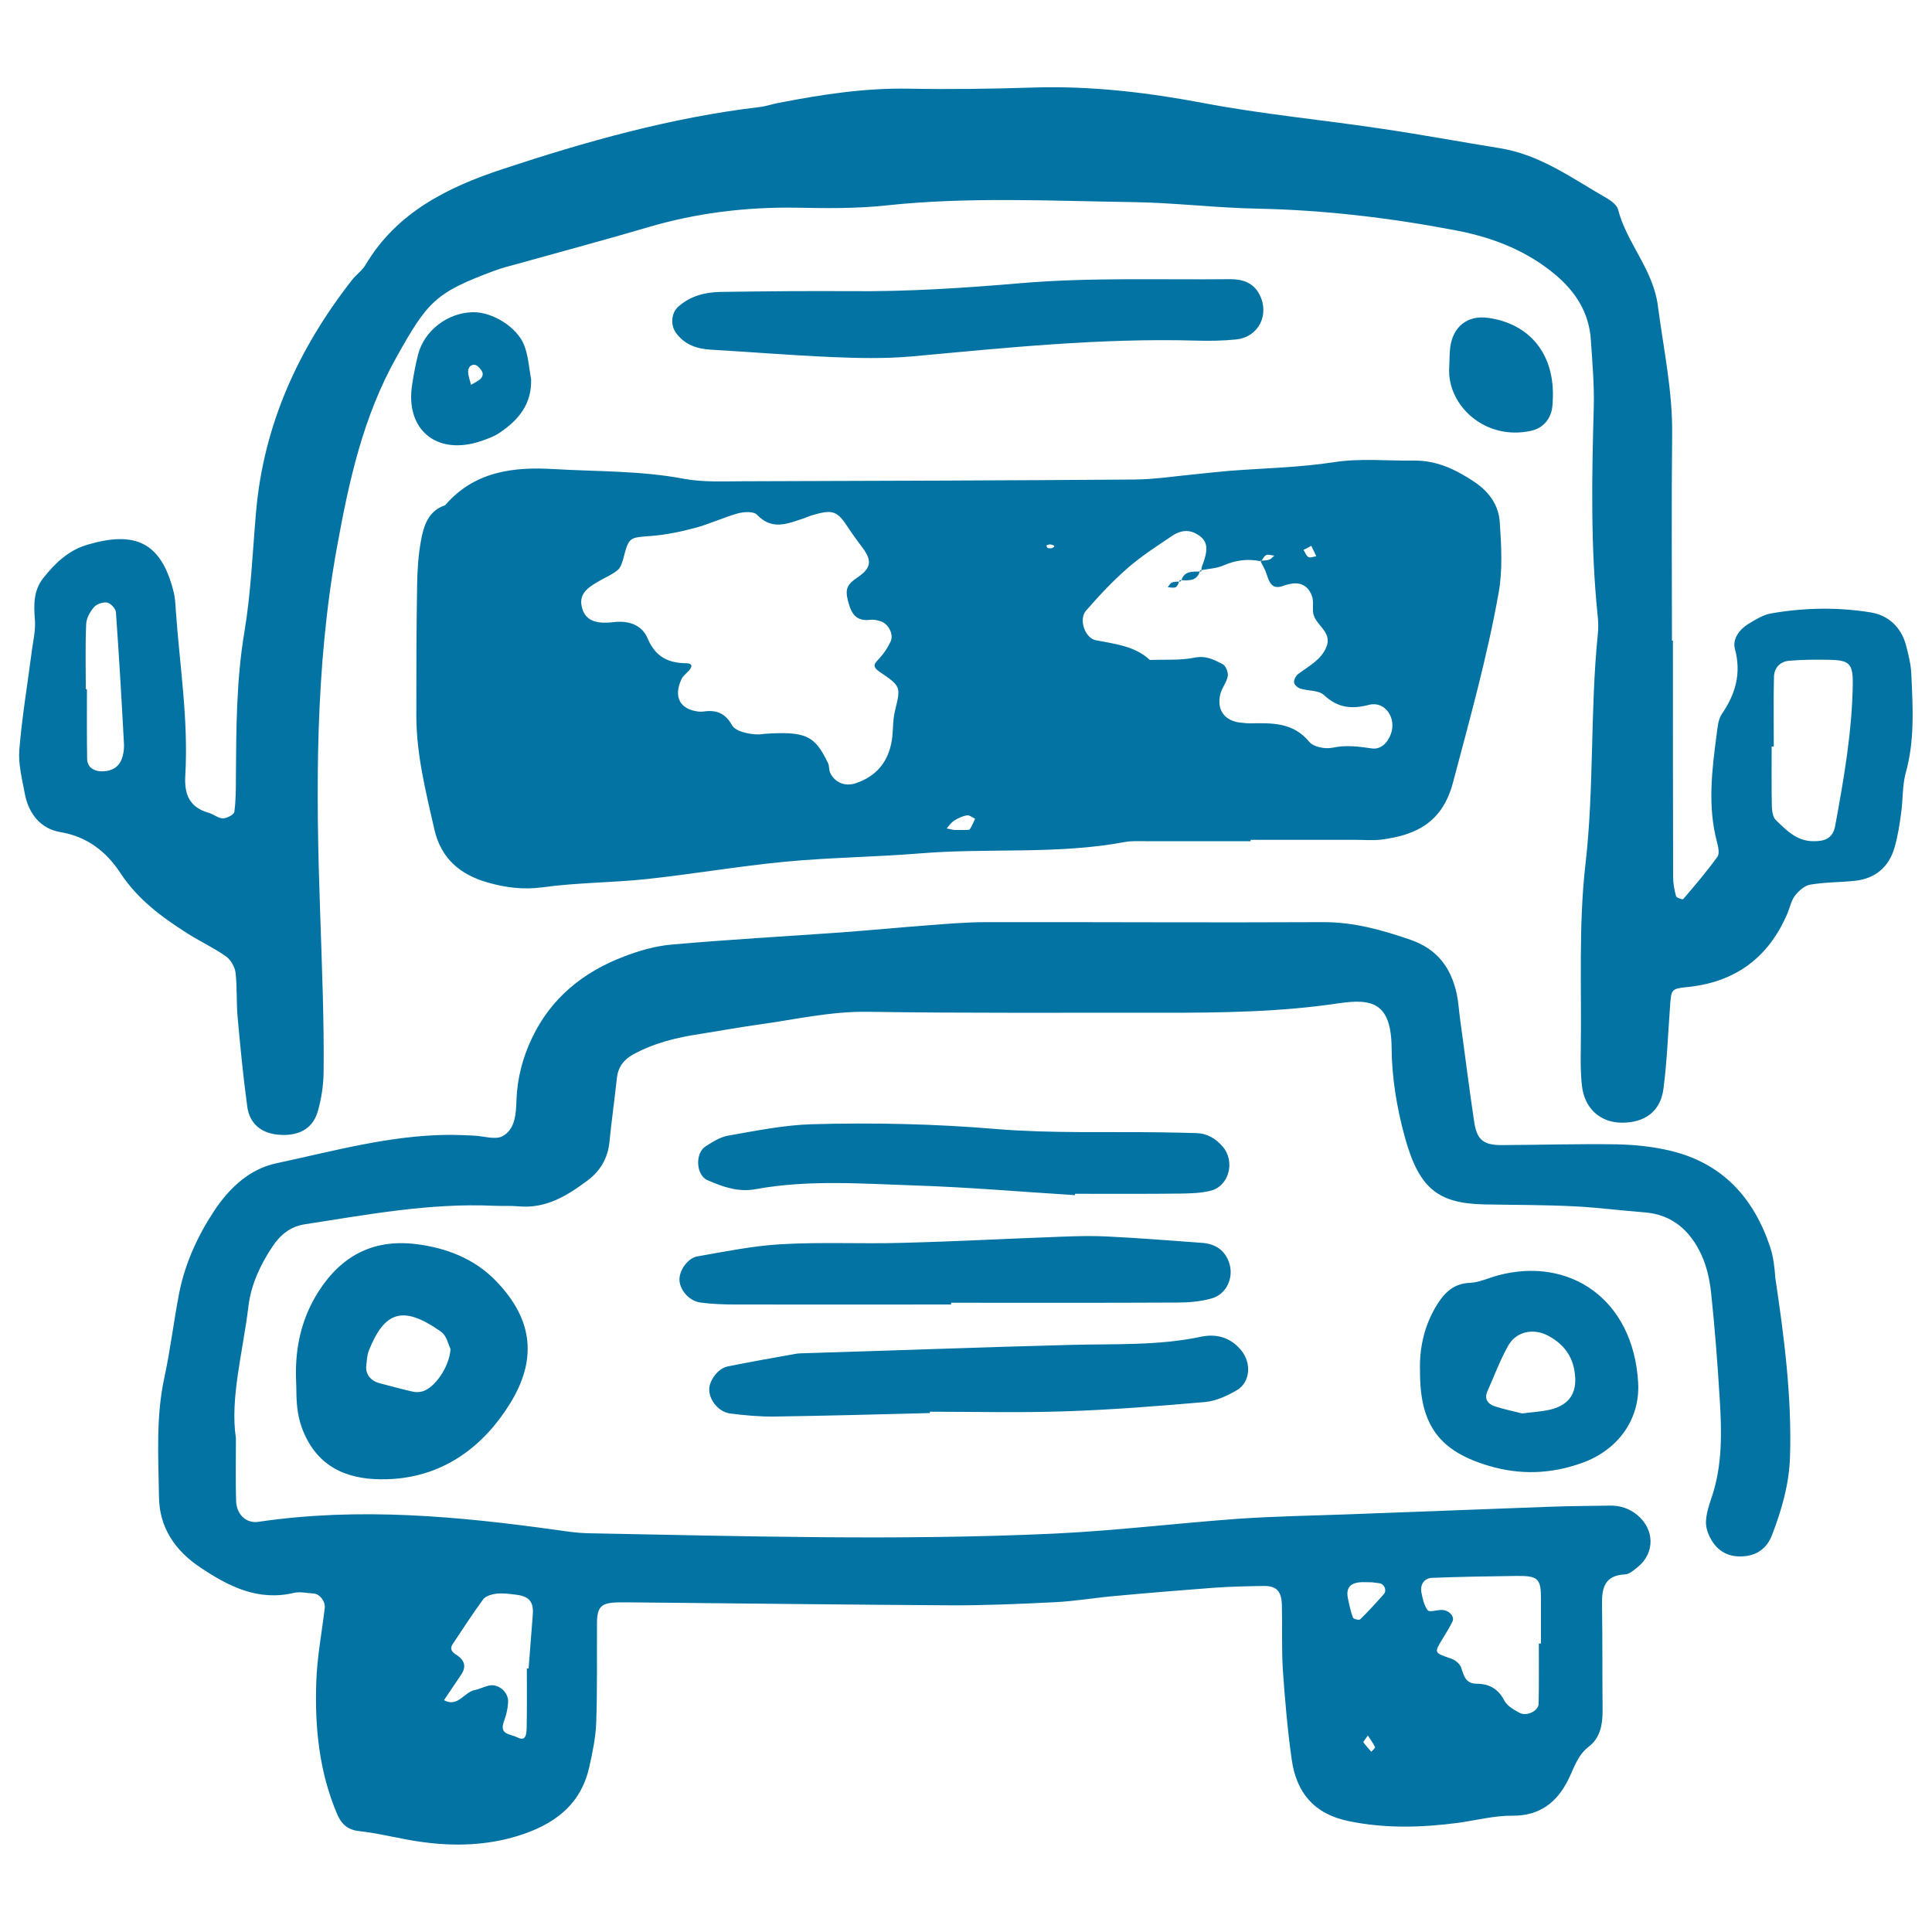 <svg xmlns="http://www.w3.org/2000/svg" viewBox="0 0 1000 1000" style="fill:#0273a2">
<title>Bus SVG icon</title>
<g id="school-bus_x0A_"><g><path d="M916.3,645.7c-8.4-25.5-24.6-43.5-51.4-50c-9.1-2.2-18.7-3.2-28.1-3.4c-19.9-0.3-39.8,0.3-59.7,0.4c-9.1,0-12.6-2.7-14-11.6c-2.7-17.9-4.9-35.9-7.4-53.9c-0.6-4.3-0.8-8.6-1.7-12.8c-3-13.6-10.1-23.2-24-28c-14.8-5.1-29.5-9.2-45.4-9.1c-58,0.3-116-0.1-174,0c-10.4,0-20.7,0.9-31.1,1.7c-14.6,1.1-29.2,2.5-43.9,3.6c-29.3,2.1-58.6,3.7-87.8,6.3c-8.5,0.7-17.1,3.2-25.1,6.3c-20.9,8-37.5,21.4-47.3,42c-4.9,10.2-7.7,21-8.1,32.5c-0.2,6.9-0.7,14.9-7.2,18.4c-3.8,2-9.8-0.1-14.8-0.3c-4.3-0.2-8.7-0.4-13-0.4c-30.5,0.2-59.7,8.4-89.2,14.7c-13.9,2.9-24.4,12.8-32.3,24.7c-8.6,13.1-15.1,27.3-18.1,42.7c-2.8,14.4-4.5,29.1-7.6,43.4c-4.5,20.6-3.1,41.4-2.8,62.1c0.2,15.5,8.2,27.6,21.5,36.4c14.7,9.8,29.7,17.4,48.2,13.1c3.2-0.8,6.9,0.1,10.3,0.3c3.2,0.2,6.1,4,5.8,7.3c-1.5,12.9-4,25.7-4.4,38.6c-0.8,23.4,1.5,46.6,10.9,68.5c2.2,5,5.3,7.9,11.4,8.6c11.1,1.2,22,4.3,33.1,5.7c16.4,2.2,32.7,1.7,48.8-3.2c18.5-5.7,32.7-15.8,37.1-35.7c1.7-7.5,3.3-15.2,3.6-22.9c0.6-17.3,0.3-34.6,0.4-51.9c0.1-8.2,2.3-10.3,11.1-10.4c6-0.1,12.1,0.1,18.2,0.1c51.1,0.5,102.1,1.1,153.2,1.4c18.2,0.1,36.3-0.7,54.5-1.6c10.3-0.5,20.6-2.3,30.9-3.2c17.2-1.6,34.4-3,51.6-4.3c8.6-0.6,17.3-0.8,25.9-0.9c6.3,0,8.9,2.7,9.1,9.8c0.3,11.3-0.2,22.5,0.5,33.7c1.1,15.5,2.4,31,4.6,46.4c2.4,17,11.5,28.1,29.4,31.8c19,3.9,37.7,3.4,56.7,0.9c9.4-1.3,18.8-3.8,28.2-3.7c14.1,0.1,22.9-6.9,28.7-18.4c3.1-6.1,4.8-12.8,10.7-17.3c6-4.6,7.2-11.4,7.2-18.6c-0.2-18.2,0-36.4-0.3-54.5c-0.2-8.7,1.1-15.6,11.9-16.1c2.3-0.1,4.6-2.2,6.6-3.8c9-7.3,8.7-19.5-0.2-26.9c-4.2-3.5-9-5-14.4-4.9c-10.4,0.2-20.8,0.2-31.2,0.6c-34.6,1.3-69.1,2.6-103.7,3.9c-19,0.7-38.1,1-57.1,2.3c-31.9,2.3-63.7,6.2-95.6,7.7c-80.5,3.7-160.9,1.3-241.4-0.2c-5.2-0.1-10.3-0.9-15.4-1.6c-51.5-7.2-103-12-155-4.3c-6.3,0.9-11.3-3.8-11.5-10.9c-0.3-9.5-0.1-19-0.1-32.4c-3.1-20.7,3.6-44.4,6.5-68.3c1.3-11.1,6.2-21.6,12.5-31c4-6,9.3-10.3,16.6-11.4c32.4-5,64.7-11.1,97.8-9.6c4.3,0.2,8.7-0.1,13,0.3c14,1.3,25.1-5.5,35.5-13.3c6.4-4.7,10.5-11.3,11.4-19.6c1.1-11.2,2.7-22.3,3.9-33.5c0.6-5.7,3.6-9.6,8.4-12.2c10.7-5.9,22.5-8.8,34.5-10.6c10.2-1.6,20.4-3.5,30.6-4.9c18.8-2.6,37.2-6.9,56.5-6.6c51,0.8,102.1,0.4,153.1,0.5c30.3,0,60.4-0.4,90.5-4.9c17.1-2.5,27.2-0.5,27.4,23.1c0.1,15.4,2.7,31.1,6.8,46c7.3,26.7,17.1,34.5,41.2,35c15.6,0.3,31.2,0.2,46.7,1c12.1,0.6,24.1,2.2,36.1,3.1c14.6,1.1,23.9,9.7,29.6,22.1c2.8,6.1,4.3,13.1,5,19.9c1.9,18,3.3,36.1,4.4,54.3c1.1,17.3,1.5,34.6-4.2,51.4c-1.4,4.1-2.8,8.4-2.9,12.6c-0.1,3.2,1.3,6.8,3,9.6c4,6.6,10.4,9,17.8,8c6.6-0.9,11.1-4.8,13.4-10.9c5-12.9,8.8-26.2,9.3-40.2c1-31.2-3-62.1-7.6-92.9C918.5,655.8,917.9,650.6,916.3,645.7z M741.1,816.7c14.7-0.6,29.4-0.8,44.1-1c10.9-0.1,12.4,1.5,12.4,11.6c0,7.8,0,15.6,0,23.4h-1.1c0,10.4,0.1,20.7-0.1,31.1c-0.1,3.8-6.2,6.8-10,4.7c-2.9-1.6-6.3-3.5-7.7-6.2c-3.2-6.2-7.9-8.8-14.5-8.8c-5.6-0.1-6.5-4.1-7.9-8.3c-0.6-2-3.1-4-5.2-4.7c-8.9-3.1-8.9-2.9-4.4-10.3c1.8-2.9,3.6-5.9,5.1-8.9c1.3-2.6-1.9-6-5.6-6c-2.5,0-6.4,1.3-7.2,0.2c-1.9-2.5-2.7-6.1-3.3-9.4C735,820,737.3,816.9,741.1,816.7z M709.8,906.7c-1.4-1.6-2.9-3.2-4.1-4.9c-0.2-0.2,0.8-1.3,2.3-3.5c1.4,2.2,2.8,4,3.7,6C711.9,904.7,710.5,905.9,709.8,906.7z M703.8,819c1.7-0.2,3.4,0,6.4,0c0.5,0.1,2.2,0.3,3.9,0.5c2.5,0.4,3.8,3.8,2.2,5.6c-4,4.5-8,8.9-12.3,13.1c-0.5,0.5-3.5-0.2-3.7-0.9c-1.2-3.2-1.9-6.5-2.6-9.9C696.6,822.2,698.6,819.5,703.8,819z M236.9,857c-1.9-1.3-4.7-2.7-2.6-6c5.2-7.8,10.3-15.7,15.8-23.2c1.3-1.7,4.4-2.6,6.7-2.9c3.4-0.4,6.9,0.1,10.2,0.5c6.8,0.8,9.2,3.6,8.8,10c-0.7,9.4-1.5,18.8-2.2,28.2c-0.3,0-0.6,0-0.9,0c0,10.3,0.1,20.6-0.1,30.8c-0.1,5.4-1.5,6.6-5.2,4.7c-3.2-1.6-9.1-1.2-6.6-8c1.2-3.2,2-6.6,2.2-9.9c0.4-5.4-5.2-10-10.1-8.7c-2.5,0.6-4.8,1.8-7.3,2.3c-5.5,1.2-8.7,9.1-15.8,5.2c2.8-4.1,5.5-8.2,8.3-12.3C240.9,863.9,241.5,860.3,236.9,857z M989.3,349c-0.2-5.1-1.5-10.2-2.8-15.2c-2.5-9.2-9.1-15.3-18.1-16.8c-17.1-2.8-34.5-2.5-51.7,0.5c-4.1,0.7-8,3.2-11.7,5.4c-4.7,2.9-8.4,7.8-7,13c3.4,12.7,0.3,23.3-6.8,33.7c-1.8,2.7-2.2,6.6-2.6,10c-2.5,18.9-4.9,37.7,0.2,56.6c0.6,2.3,1.3,5.7,0.1,7.3c-5.5,7.6-11.6,14.8-17.7,21.9c-0.3,0.3-3.5-0.7-3.7-1.6c-0.9-3.3-1.5-6.7-1.5-10.1c-0.1-40.7-0.1-81.4-0.1-122.1h-0.5c0-35.5-0.3-71,0.1-106.5c0.3-22.7-4.5-44.6-7.4-66.9c-2.5-18.9-16.1-32.3-20.6-49.8c-0.6-2.2-3.2-4.2-5.3-5.5c-17.9-10.2-34.7-22.8-55.9-26.2c-20.5-3.3-40.9-7.1-61.3-10.1c-30.7-4.6-61.8-7.5-92.3-13.3c-29.1-5.5-58-8.9-87.6-8c-21.6,0.7-43.3,1-64.9,0.6c-22.7-0.4-44.8,3-66.9,7.3c-3.4,0.6-6.7,1.8-10.1,2.2c-45.7,5.4-89.8,17.8-133.3,32.2c-28.1,9.3-54.6,22.3-70.7,49.5c-1.7,2.9-4.8,5-6.9,7.7c-27.8,35.5-45.9,75-49.8,120.5c-1.8,20.7-2.6,41.5-6,61.8c-4.2,25-4.2,49.9-4.4,75c0,6.1,0,12.2-0.8,18.1c-0.2,1.4-3.7,3.3-5.8,3.4c-2.4,0-4.7-2-7.2-2.8c-10-2.8-13-9.2-12.4-19.4c1.7-28.6-2.9-56.9-4.9-85.4c-0.2-3.5-0.4-7-1.3-10.3c-6.3-24.5-19.3-31.4-44.9-23.6c-9.4,2.8-16.4,9.5-22.4,17.1c-5.3,6.7-4.9,14.3-4.3,22.2c0.3,5-0.9,10.2-1.6,15.3c-2.2,17.1-5.1,34.2-6.5,51.4c-0.6,7.5,1.5,15.4,2.9,23c2,10.2,8.2,17.9,18.4,19.6c14.1,2.4,23.9,10.3,31.1,21.3c8.9,13.5,21.2,22.6,34.4,31c6.6,4.2,13.7,7.5,20,11.9c2.5,1.7,4.7,5.4,5.1,8.4c0.9,7.7,0.4,15.6,1.1,23.3c1.4,15.5,2.9,31,5,46.3c1.2,8.7,7.2,13.6,15.9,14.4c10.3,1,17.9-2.9,20.5-11.8c1.9-6.5,3-13.5,3.1-20.3c0.3-27.7-0.9-55.3-1.8-83c-2.2-63.1-2.7-126.2,8.7-188.9c6.2-34.2,13.5-67.6,30.8-98.4c16.1-28.8,20.1-33.4,50.5-44.7c4-1.5,8.3-2.6,12.4-3.7c22.5-6.3,45-12.3,67.4-18.9c25.1-7.4,50.6-10.5,76.8-10.1c15.6,0.3,31.3,0.5,46.7-1.2c42.3-4.5,84.7-2.3,127.1-1.7c21.6,0.3,43.2,3,64.8,3.4c34.7,0.7,69,4.8,102.9,11.3c18.8,3.6,36.5,10.4,51.5,23.1c10.4,8.8,17.1,19.5,18.1,33.2c0.8,12.1,1.9,24.2,1.5,36.3c-1,35.5-1.6,71,2,106.3c0.4,3.4,0.5,6.9,0.1,10.3c-4,39.6-1.8,79.4-6.4,119.1c-3.6,31.7-1.9,64-2.4,96c-0.1,6-0.1,12.1,0.6,18.2c1.2,11.8,9.4,19.2,20.5,19.3c12,0.1,20.2-5.8,21.7-17.6c1.9-14.5,2.4-29.3,3.5-43.9c0.6-7.4,0.7-7.9,8.9-8.7c24.7-2.5,41.8-15.1,51.6-37.7c1.4-3.2,2-6.8,4-9.5c1.9-2.5,5-5.3,7.9-5.8c7.6-1.3,15.5-1.2,23.2-2c10.5-1.1,17.6-7.1,20.5-17.2c1.7-5.8,2.6-11.8,3.4-17.7c1-6.9,0.6-14,2.3-20.6C991.1,383.6,990.1,366.3,989.3,349z M62.6,393.8c-2,4.2-6.2,5.7-10.8,5.4c-3.8-0.3-6.6-2.4-6.7-6.4c-0.2-12-0.1-24.1-0.1-36.1h-0.6c0-11.2-0.3-22.4,0.2-33.6c0.1-3.1,2-6.5,4.1-8.9c1.4-1.6,4.7-2.7,6.8-2.3c1.8,0.4,4.4,3.1,4.5,5c1.6,22.3,2.9,44.6,4.1,66.9C64.4,387.1,64,390.8,62.6,393.8z M949.9,427.4c-1.3,7.1-6.1,8-11.1,8c-8.7,0.1-14.1-5.6-19.6-10.9c-1.6-1.5-2-4.7-2.1-7.2c-0.2-10.3-0.1-20.6-0.1-30.9h1.1c0-12-0.2-24,0.1-36c0.1-4.8,3.3-8.1,8-8.4c6.8-0.6,13.7-0.6,20.6-0.5c10.4,0.2,12.2,2,12.2,12C958.7,378.4,954.4,402.9,949.9,427.4z M230.4,261.5c-8.7,2.9-11.1,10.6-12.5,18.3c-1.4,7.6-1.9,15.5-2,23.2c-0.4,22.5-0.4,45-0.4,67.5c0,20,4.9,39.3,9.3,58.7c3.5,15.4,13.6,23.6,27.7,27.6c9.1,2.6,18.2,3.8,28.1,2.5c17.9-2.5,36.2-2.4,54.2-4.3c24-2.6,47.8-6.7,71.8-9c23.2-2.2,46.6-2.4,69.8-4.3c35.3-2.9,70.9,0.7,106-5.9c3.3-0.6,6.9-0.4,10.4-0.4c18.2,0,36.3,0,54.5,0v-0.7c18.2,0,36.3,0,54.5,0c4.3,0,8.7,0.4,13-0.1c19-2.4,32-9.5,37.3-29.7c8.6-32.5,17.7-65,23.6-98.1c2.1-11.7,1.4-24.1,0.6-36.2c-0.5-8.9-5.3-15.9-13.2-21.2c-9.6-6.4-19.4-11.1-31.1-11c-13.8,0.2-27.9-1.3-41.4,0.8c-18,2.8-36.1,3.1-54.2,4.5c-6,0.5-12,1.2-18.1,1.8c-10.3,1-20.6,2.6-30.9,2.7c-67.5,0.5-134.9,0.7-202.4,0.9c-10.4,0-21,0.6-31.1-1.3c-22.3-4.2-44.8-3.7-67.1-5C265.6,241.5,245.5,244,230.4,261.5z M678.7,282.5c0.9,1.8,1.8,3.6,2.6,5.4c-1.4,0.2-3.1,1-4.1,0.4c-1.1-0.6-1.7-2.4-2.5-3.7C675.9,284.1,677,283.5,678.7,282.5z M562.1,316.1c6.8-7.8,13.9-15.4,21.6-22.1c7.1-6.2,15.2-11.4,23.1-16.7c5.3-3.5,10-3.1,14.4,0.3c4,3.1,4.2,7.3,0.9,15.7c-0.2,0.5-0.2,1.2-0.3,1.8c3.8-0.7,7.9-0.9,11.4-2.4c6.4-2.8,12.7-3.6,19.4-2.2c-0.1-0.1-0.1-0.2-0.2-0.3c0.2,0,0.4,0,0.6,0c0.7-1.1,1.4-2.4,2.4-2.9c1.1-0.5,2.8,0.2,4.2,0.3c-0.9,0.7-1.7,1.8-2.7,2.1c-1.2,0.4-2.6,0.4-3.9,0.5c-0.1,0.1-0.2,0.3-0.3,0.4c-0.1,0-0.1,0-0.2,0c1.1,2.2,2.4,4.3,3.1,6.6c1.4,4.4,2.9,8.2,8.7,6c1.6-0.6,3.3-1,5-1.2c5-0.5,8.3,2.2,9.8,6.6c0.8,2.3,0.4,5.1,0.5,7.7c0.2,7,10.2,10.2,7,18.4c-2.7,6.9-9.2,10-14.7,14.2c-1.2,0.9-2.2,2.9-2.1,4.3c0.1,1.2,1.9,2.8,3.2,3.2c4.1,1.3,9.5,0.8,12.2,3.3c7.2,6.7,14.2,7.5,23.5,5.1c8.3-2.1,14.4,7.1,11.1,15.4c-1.6,4.2-5,7.8-9.6,7.2c-6.9-1-13.4-1.9-20.4-0.4c-3.8,0.8-9.9-0.3-12.1-3c-8.4-10.2-19.4-9.8-30.7-9.6c-1.7,0-3.4-0.2-5.2-0.4c-8-1-12.1-6.6-10.2-14.6c0.8-3.3,3.3-6.2,3.9-9.4c0.3-1.9-1-5.4-2.6-6.2c-4.4-2.3-8.7-4.6-14.6-3.4c-7.5,1.5-15.4,0.9-23.1,1.2c-8-7.4-18.4-8.3-28.4-10.3C561.4,329.8,558.3,320.5,562.1,316.1z M543.7,281.8c2.4,0.4,2.6,1.2,0.7,1.9c-0.7,0.2-1.5,0.1-2.2-0.1c-0.3-0.1-0.4-0.8-0.6-1.3C542.3,282.1,543,281.7,543.7,281.8z M493.8,424.8c2-1.3,4.4-2.4,6.7-2.8c1.2-0.2,2.8,1.1,4.2,1.8c-0.9,1.8-1.6,3.7-2.7,5.4c-0.3,0.5-1.6,0.3-2.4,0.4c-1.6,0-3.3,0-5.8,0c-0.7-0.1-2.3-0.5-3.8-0.8C491.2,427.4,492.3,425.8,493.8,424.8z M310.9,300.3c3-1.7,6.3-3.1,8.9-5.3c1.5-1.3,2.2-3.8,2.8-5.8c3-11.4,3-10.9,14.6-11.8c7.6-0.6,15.3-2.2,22.7-4.2c7.5-2,14.6-5.4,22.1-7.5c3.1-0.8,8.1-1.1,9.8,0.7c7.6,8.1,15.5,4.8,23.6,2.1c1.6-0.5,3.2-1.3,4.9-1.8c10.9-3.2,13.1-2.4,19.1,7c2.3,3.5,4.9,6.9,7.4,10.3c4.4,6.1,4.3,10-3,14.9c-5.2,3.5-6.5,5.8-4.9,12.1c1.8,7.1,4.4,10.7,11.9,9.8c1.6-0.2,3.4,0.3,5.1,0.8c3.9,1.2,6.8,6.7,5.1,10.4c-1.4,3-3.3,6-5.6,8.5c-2.4,2.7-4.7,4.2,0,7.3c11.2,7.6,10.8,7.8,7.8,20.3c-1.2,4.9-0.8,10.1-1.6,15.1c-1.8,11.2-8.1,18.8-19,22.3c-5.4,1.7-10.6-0.6-12.9-5.5c-0.7-1.5-0.4-3.5-1.1-5c-6.9-14.3-11.3-16.7-34-15.1c1.8,0-2.6,0.6-6.8-0.2c-3.2-0.5-7.6-1.9-8.9-4.3c-3.5-6.4-8.3-8.1-14.9-7.1c-0.8,0.1-1.7,0.1-2.6,0c-9.5-1.2-12.9-7.6-8.7-16.7c0.7-1.5,2.1-2.7,3.3-3.9c2-1.9,3.2-4.3-0.7-4.4c-9.6-0.1-16.1-3.4-20.1-12.9c-2.9-6.8-9.5-9.3-17.4-8.4c-7,0.8-14.9,0.6-16.7-8.1C299.4,306.7,305.6,303.3,310.9,300.3z M215,643.9c-22.1-2.6-38.5,6.3-50.2,24.7c-8.6,13.5-12,28.4-11.6,44.4c0.3,6,0,12.1,1,18c0.8,5,2.5,10,4.9,14.4c9.6,17.7,26.9,21.2,44.3,20.1c26.9-1.8,47.1-17.1,60.7-39.2c13.4-21.8,12.7-42.7-7.6-63.5C245.4,651.4,230.8,645.8,215,643.9z M218.6,720.2c-1.6,0.4-3.4,0.5-5,0.1c-5.8-1.3-11.6-2.9-17.3-4.4c-4.7-1.3-7.3-4.9-6.7-9.3c0.3-2.5,0.4-5.2,1.3-7.5c8.1-20.3,17.6-23.8,37.4-9.8c3,2.1,3.9,7.1,4.9,9C232.5,707.9,224.8,718.5,218.6,720.2z M368.1,181c20.7,1.2,41.4,2.9,62.1,3.8c13.8,0.6,27.8,0.9,41.5-0.3c49-4.5,98-9.6,147.4-8.2c6.9,0.2,13.9,0.1,20.7-0.6c11.6-1.2,17.4-12.7,12.2-23.1c-3.1-6.2-8.7-8.1-15.1-8.1c-36.3,0.4-72.8-1-108.9,2.1c-29.3,2.5-58.5,4.4-87.9,4.1c-10.4,0-20.8-0.1-31.1,0c-12.1,0.1-24.2,0.2-36.3,0.4c-8,0.2-15.3,2.1-21.5,7.5c-3.9,3.4-4.3,9.9-1.1,14C354.7,178.6,360.9,180.6,368.1,181z M377.8,731.6c7.7,1,15.5,1.7,23.2,1.6c26.8-0.4,53.6-1.1,80.3-1.8c0-0.2,0-0.5,0-0.7c23.3,0,46.7,0.6,70-0.2c24.1-0.8,48.2-2.7,72.3-4.8c5.7-0.5,11.6-3.2,16.7-6.2c6.9-4.1,7.5-14.1,2.2-20.5c-5.5-6.8-12.9-8.8-20.9-7.1c-22.2,4.7-44.7,3.6-67.1,4.2c-45.7,1.2-91.4,2.9-137.2,4.3c-1.7,0.1-3.5,0-5.2,0.3c-11.9,2.1-23.8,4.2-35.6,6.6c-4.7,1-9.1,6.8-9.4,11.4C366.8,724.2,371.6,730.7,377.8,731.6z M351.7,661.6c-0.4,5.5,4.7,11.8,10.9,12.6c6,0.8,12.1,1,18.1,1c37.2,0.1,74.4,0,111.6,0v-0.9c38.9,0,77.9,0.1,116.9-0.1c6,0,12.1-0.5,17.8-2.1c7.9-2.1,11.9-11,9.1-18.8c-2.3-6.4-7.2-9.5-13.9-10c-16.4-1.2-32.7-2.5-49.1-3.3c-7.8-0.4-15.6-0.2-23.4,0.1c-27.7,1-55.3,2.5-82.9,3.2c-20.8,0.6-41.6-0.5-62.3,0.7c-14.6,0.8-29.1,3.8-43.5,6.3C356.2,651.1,352,657,351.7,661.6z M391.2,615.5c27.4-5,55.1-2.8,82.6-1.9c27.5,0.9,55.1,3.3,82.6,5c0-0.2,0-0.4,0.1-0.7c18.1,0,36.3,0.1,54.4-0.1c5.1-0.1,10.4-0.2,15.4-1.4c9.8-2.2,13.3-15.2,6.5-23c-3.5-4-7.8-6.7-13.4-6.9c-6-0.2-12.1-0.3-18.1-0.4c-28.5-0.4-57.1,0.6-85.4-1.7c-31.9-2.7-63.8-3.4-95.6-2.5c-14.5,0.4-29,3.4-43.4,5.9c-4.1,0.7-8,3.2-11.6,5.5c-5.7,3.5-5.1,15.1,1,17.6C374.1,614.3,382.1,617.2,391.2,615.5z M775.5,660.1c-4.9,1.3-9.8,3.7-14.7,3.9c-8,0.3-12.8,4.7-16.6,10.7c-7.3,11.3-9.6,23.9-9.2,34.8c-0.2,28.4,10.3,41.7,35.6,49.2c16.4,4.9,32.4,4.2,48.3-1.5c18.4-6.6,30.1-22.4,29-41.6C845.4,672.3,812.3,650.3,775.5,660.1z M814.8,708.8c2.2,11.5-2,18.6-13.2,21c-4.2,0.9-8.5,1.1-13.7,1.8c-4.3-1.1-9.3-2.1-14.2-3.7c-3.6-1.2-5.6-3.8-3.8-7.8c3.5-7.9,6.5-16,10.7-23.5c4-7.3,12.8-9.3,20.4-5.4C808.1,694.9,813.2,700.4,814.8,708.8z M244.8,161.6c-13.1,0.2-25.2,9.5-28.4,21.9c-1.3,5-2.2,10-3,15.1c-4,23.8,12.7,37.6,35.9,29.6c3.2-1.1,6.5-2.3,9.3-4.2c9.7-6.5,16.7-14.8,16.3-27.7c-1.1-5.8-1.4-11.9-3.5-17.4C267.8,169.3,254.8,161.4,244.8,161.6z M248.6,196.2c-1.2,1.1-2.8,1.8-4.8,3c-0.6-2.5-1.6-4.9-1.5-7.1c0.1-3,3.1-4.3,5.1-2.4C249.2,191.4,251.2,193.6,248.6,196.2z M792.4,223c5.4-1.2,9.1-4.7,10.6-10c0.7-2.4,0.6-5.1,0.7-5.5c1.4-24.7-12.5-40.2-33.7-43c-10.5-1.4-18.1,4.6-19.4,15.6c-0.4,3.4-0.3,6.8-0.5,10.2C749,209.8,768.6,228.2,792.4,223z M604.4,303.9c1.4,0.1,3.1,0.6,4.2,0c0.9-0.5,1.3-1.8,1.7-2.9c-1.3,0.1-2.6,0.1-3.7,0.5C605.7,301.8,605.2,303.1,604.4,303.9z M610.3,301c0.3,0,0.6,0,0.9-0.1c0.1-0.2,0.2-0.4,0.2-0.6c-0.3,0-0.5,0-0.8,0C610.5,300.5,610.4,300.7,610.3,301z M621,295.8c0.3,0,0.5,0,0.8,0c0-0.2,0-0.5,0-0.7c-0.2,0-0.4,0.1-0.6,0.1C621.2,295.4,621.1,295.6,621,295.8z M611.5,300.3c4,0.2,8,0.4,9.5-4.5C617.2,295.9,613,295.5,611.5,300.3z"/></g></g>
</svg>